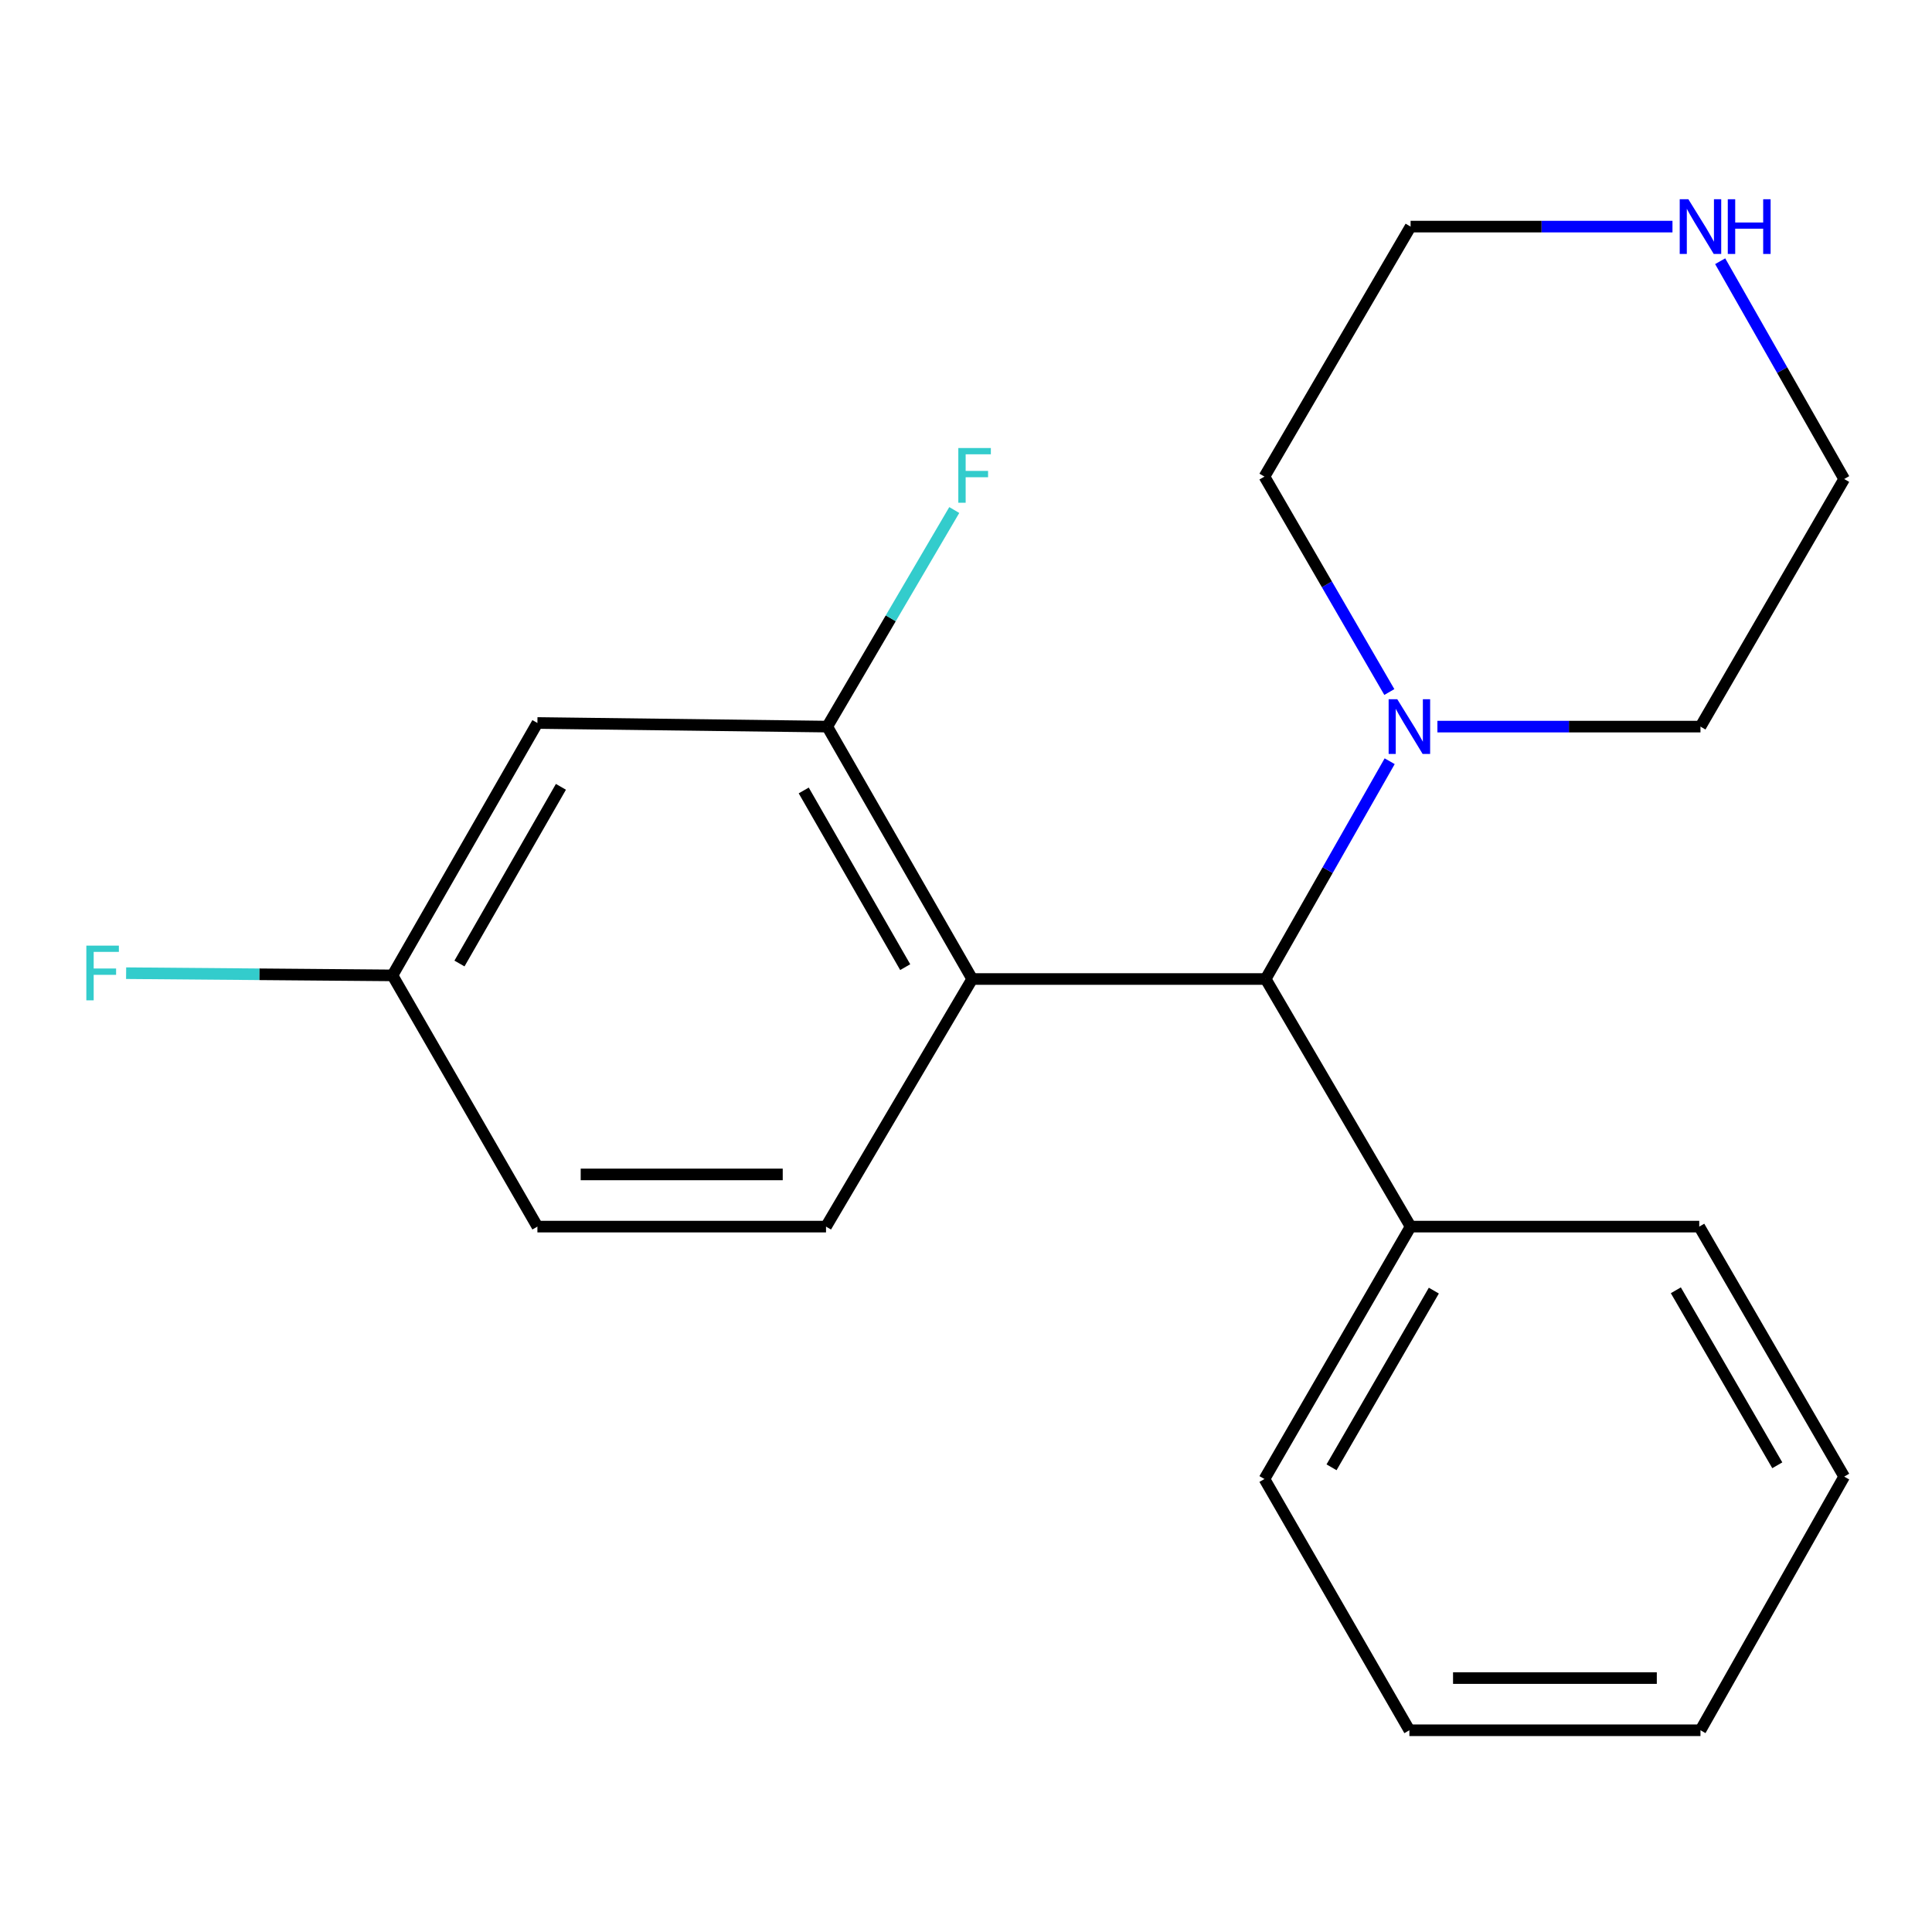 <?xml version='1.0' encoding='iso-8859-1'?>
<svg version='1.1' baseProfile='full'
              xmlns='http://www.w3.org/2000/svg'
                      xmlns:rdkit='http://www.rdkit.org/xml'
                      xmlns:xlink='http://www.w3.org/1999/xlink'
                  xml:space='preserve'
width='1000px' height='1000px' viewBox='0 0 1000 1000'>
<!-- END OF HEADER -->
<rect style='opacity:1.0;fill:#FFFFFF;stroke:none' width='1000' height='1000' x='0' y='0'> </rect>
<path class='bond-0' d='M 503.212,506.736 L 655.107,506.736' style='fill:none;fill-rule:evenodd;stroke:#000000;stroke-width:6px;stroke-linecap:butt;stroke-linejoin:miter;stroke-opacity:1' />
<path class='bond-1' d='M 503.212,506.736 L 428.18,376.09' style='fill:none;fill-rule:evenodd;stroke:#000000;stroke-width:6px;stroke-linecap:butt;stroke-linejoin:miter;stroke-opacity:1' />
<path class='bond-1' d='M 468.533,500.592 L 416.011,409.139' style='fill:none;fill-rule:evenodd;stroke:#000000;stroke-width:6px;stroke-linecap:butt;stroke-linejoin:miter;stroke-opacity:1' />
<path class='bond-3' d='M 503.212,506.736 L 427.549,634.891' style='fill:none;fill-rule:evenodd;stroke:#000000;stroke-width:6px;stroke-linecap:butt;stroke-linejoin:miter;stroke-opacity:1' />
<path class='bond-2' d='M 655.107,506.736 L 687.199,450.372' style='fill:none;fill-rule:evenodd;stroke:#000000;stroke-width:6px;stroke-linecap:butt;stroke-linejoin:miter;stroke-opacity:1' />
<path class='bond-2' d='M 687.199,450.372 L 719.291,394.008' style='fill:none;fill-rule:evenodd;stroke:#0000FF;stroke-width:6px;stroke-linecap:butt;stroke-linejoin:miter;stroke-opacity:1' />
<path class='bond-6' d='M 655.107,506.736 L 730.124,634.891' style='fill:none;fill-rule:evenodd;stroke:#000000;stroke-width:6px;stroke-linecap:butt;stroke-linejoin:miter;stroke-opacity:1' />
<path class='bond-4' d='M 428.18,376.09 L 278.16,374.214' style='fill:none;fill-rule:evenodd;stroke:#000000;stroke-width:6px;stroke-linecap:butt;stroke-linejoin:miter;stroke-opacity:1' />
<path class='bond-8' d='M 428.18,376.09 L 461.053,320.039' style='fill:none;fill-rule:evenodd;stroke:#000000;stroke-width:6px;stroke-linecap:butt;stroke-linejoin:miter;stroke-opacity:1' />
<path class='bond-8' d='M 461.053,320.039 L 493.927,263.988' style='fill:none;fill-rule:evenodd;stroke:#33CCCC;stroke-width:6px;stroke-linecap:butt;stroke-linejoin:miter;stroke-opacity:1' />
<path class='bond-11' d='M 744,376.09 L 812.08,376.09' style='fill:none;fill-rule:evenodd;stroke:#0000FF;stroke-width:6px;stroke-linecap:butt;stroke-linejoin:miter;stroke-opacity:1' />
<path class='bond-11' d='M 812.08,376.09 L 880.159,376.09' style='fill:none;fill-rule:evenodd;stroke:#000000;stroke-width:6px;stroke-linecap:butt;stroke-linejoin:miter;stroke-opacity:1' />
<path class='bond-12' d='M 719.117,358.191 L 686.797,302.44' style='fill:none;fill-rule:evenodd;stroke:#0000FF;stroke-width:6px;stroke-linecap:butt;stroke-linejoin:miter;stroke-opacity:1' />
<path class='bond-12' d='M 686.797,302.44 L 654.477,246.689' style='fill:none;fill-rule:evenodd;stroke:#000000;stroke-width:6px;stroke-linecap:butt;stroke-linejoin:miter;stroke-opacity:1' />
<path class='bond-9' d='M 427.549,634.891 L 278.16,634.891' style='fill:none;fill-rule:evenodd;stroke:#000000;stroke-width:6px;stroke-linecap:butt;stroke-linejoin:miter;stroke-opacity:1' />
<path class='bond-9' d='M 405.141,607.879 L 300.569,607.879' style='fill:none;fill-rule:evenodd;stroke:#000000;stroke-width:6px;stroke-linecap:butt;stroke-linejoin:miter;stroke-opacity:1' />
<path class='bond-20' d='M 278.16,374.214 L 203.143,504.86' style='fill:none;fill-rule:evenodd;stroke:#000000;stroke-width:6px;stroke-linecap:butt;stroke-linejoin:miter;stroke-opacity:1' />
<path class='bond-20' d='M 290.332,407.262 L 237.82,498.714' style='fill:none;fill-rule:evenodd;stroke:#000000;stroke-width:6px;stroke-linecap:butt;stroke-linejoin:miter;stroke-opacity:1' />
<path class='bond-5' d='M 865.668,117.289 L 797.896,117.289' style='fill:none;fill-rule:evenodd;stroke:#0000FF;stroke-width:6px;stroke-linecap:butt;stroke-linejoin:miter;stroke-opacity:1' />
<path class='bond-5' d='M 797.896,117.289 L 730.124,117.289' style='fill:none;fill-rule:evenodd;stroke:#000000;stroke-width:6px;stroke-linecap:butt;stroke-linejoin:miter;stroke-opacity:1' />
<path class='bond-21' d='M 890.361,135.207 L 922.453,191.571' style='fill:none;fill-rule:evenodd;stroke:#0000FF;stroke-width:6px;stroke-linecap:butt;stroke-linejoin:miter;stroke-opacity:1' />
<path class='bond-21' d='M 922.453,191.571 L 954.545,247.935' style='fill:none;fill-rule:evenodd;stroke:#000000;stroke-width:6px;stroke-linecap:butt;stroke-linejoin:miter;stroke-opacity:1' />
<path class='bond-15' d='M 730.124,634.891 L 654.477,765.537' style='fill:none;fill-rule:evenodd;stroke:#000000;stroke-width:6px;stroke-linecap:butt;stroke-linejoin:miter;stroke-opacity:1' />
<path class='bond-15' d='M 742.153,668.023 L 689.2,759.475' style='fill:none;fill-rule:evenodd;stroke:#000000;stroke-width:6px;stroke-linecap:butt;stroke-linejoin:miter;stroke-opacity:1' />
<path class='bond-16' d='M 730.124,634.891 L 879.528,634.891' style='fill:none;fill-rule:evenodd;stroke:#000000;stroke-width:6px;stroke-linecap:butt;stroke-linejoin:miter;stroke-opacity:1' />
<path class='bond-7' d='M 203.143,504.86 L 278.16,634.891' style='fill:none;fill-rule:evenodd;stroke:#000000;stroke-width:6px;stroke-linecap:butt;stroke-linejoin:miter;stroke-opacity:1' />
<path class='bond-10' d='M 203.143,504.86 L 134.211,504.288' style='fill:none;fill-rule:evenodd;stroke:#000000;stroke-width:6px;stroke-linecap:butt;stroke-linejoin:miter;stroke-opacity:1' />
<path class='bond-10' d='M 134.211,504.288 L 65.279,503.716' style='fill:none;fill-rule:evenodd;stroke:#33CCCC;stroke-width:6px;stroke-linecap:butt;stroke-linejoin:miter;stroke-opacity:1' />
<path class='bond-14' d='M 880.159,376.09 L 954.545,247.935' style='fill:none;fill-rule:evenodd;stroke:#000000;stroke-width:6px;stroke-linecap:butt;stroke-linejoin:miter;stroke-opacity:1' />
<path class='bond-13' d='M 654.477,246.689 L 730.124,117.289' style='fill:none;fill-rule:evenodd;stroke:#000000;stroke-width:6px;stroke-linecap:butt;stroke-linejoin:miter;stroke-opacity:1' />
<path class='bond-18' d='M 654.477,765.537 L 729.494,895.583' style='fill:none;fill-rule:evenodd;stroke:#000000;stroke-width:6px;stroke-linecap:butt;stroke-linejoin:miter;stroke-opacity:1' />
<path class='bond-17' d='M 879.528,634.891 L 954.545,764.292' style='fill:none;fill-rule:evenodd;stroke:#000000;stroke-width:6px;stroke-linecap:butt;stroke-linejoin:miter;stroke-opacity:1' />
<path class='bond-17' d='M 867.412,667.849 L 919.924,758.429' style='fill:none;fill-rule:evenodd;stroke:#000000;stroke-width:6px;stroke-linecap:butt;stroke-linejoin:miter;stroke-opacity:1' />
<path class='bond-19' d='M 954.545,764.292 L 880.159,895.583' style='fill:none;fill-rule:evenodd;stroke:#000000;stroke-width:6px;stroke-linecap:butt;stroke-linejoin:miter;stroke-opacity:1' />
<path class='bond-22' d='M 729.494,895.583 L 880.159,895.583' style='fill:none;fill-rule:evenodd;stroke:#000000;stroke-width:6px;stroke-linecap:butt;stroke-linejoin:miter;stroke-opacity:1' />
<path class='bond-22' d='M 752.094,868.571 L 857.559,868.571' style='fill:none;fill-rule:evenodd;stroke:#000000;stroke-width:6px;stroke-linecap:butt;stroke-linejoin:miter;stroke-opacity:1' />
<path  class='atom-3' d='M 723.234 361.93
L 732.514 376.93
Q 733.434 378.41, 734.914 381.09
Q 736.394 383.77, 736.474 383.93
L 736.474 361.93
L 740.234 361.93
L 740.234 390.25
L 736.354 390.25
L 726.394 373.85
Q 725.234 371.93, 723.994 369.73
Q 722.794 367.53, 722.434 366.85
L 722.434 390.25
L 718.754 390.25
L 718.754 361.93
L 723.234 361.93
' fill='#0000FF'/>
<path  class='atom-6' d='M 873.899 103.129
L 883.179 118.129
Q 884.099 119.609, 885.579 122.289
Q 887.059 124.969, 887.139 125.129
L 887.139 103.129
L 890.899 103.129
L 890.899 131.449
L 887.019 131.449
L 877.059 115.049
Q 875.899 113.129, 874.659 110.929
Q 873.459 108.729, 873.099 108.049
L 873.099 131.449
L 869.419 131.449
L 869.419 103.129
L 873.899 103.129
' fill='#0000FF'/>
<path  class='atom-6' d='M 894.299 103.129
L 898.139 103.129
L 898.139 115.169
L 912.619 115.169
L 912.619 103.129
L 916.459 103.129
L 916.459 131.449
L 912.619 131.449
L 912.619 118.369
L 898.139 118.369
L 898.139 131.449
L 894.299 131.449
L 894.299 103.129
' fill='#0000FF'/>
<path  class='atom-9' d='M 496.022 231.899
L 512.862 231.899
L 512.862 235.139
L 499.822 235.139
L 499.822 243.739
L 511.422 243.739
L 511.422 247.019
L 499.822 247.019
L 499.822 260.219
L 496.022 260.219
L 496.022 231.899
' fill='#33CCCC'/>
<path  class='atom-11' d='M 44.689 489.455
L 61.529 489.455
L 61.529 492.695
L 48.489 492.695
L 48.489 501.295
L 60.089 501.295
L 60.089 504.575
L 48.489 504.575
L 48.489 517.775
L 44.689 517.775
L 44.689 489.455
' fill='#33CCCC'/>
</svg>
